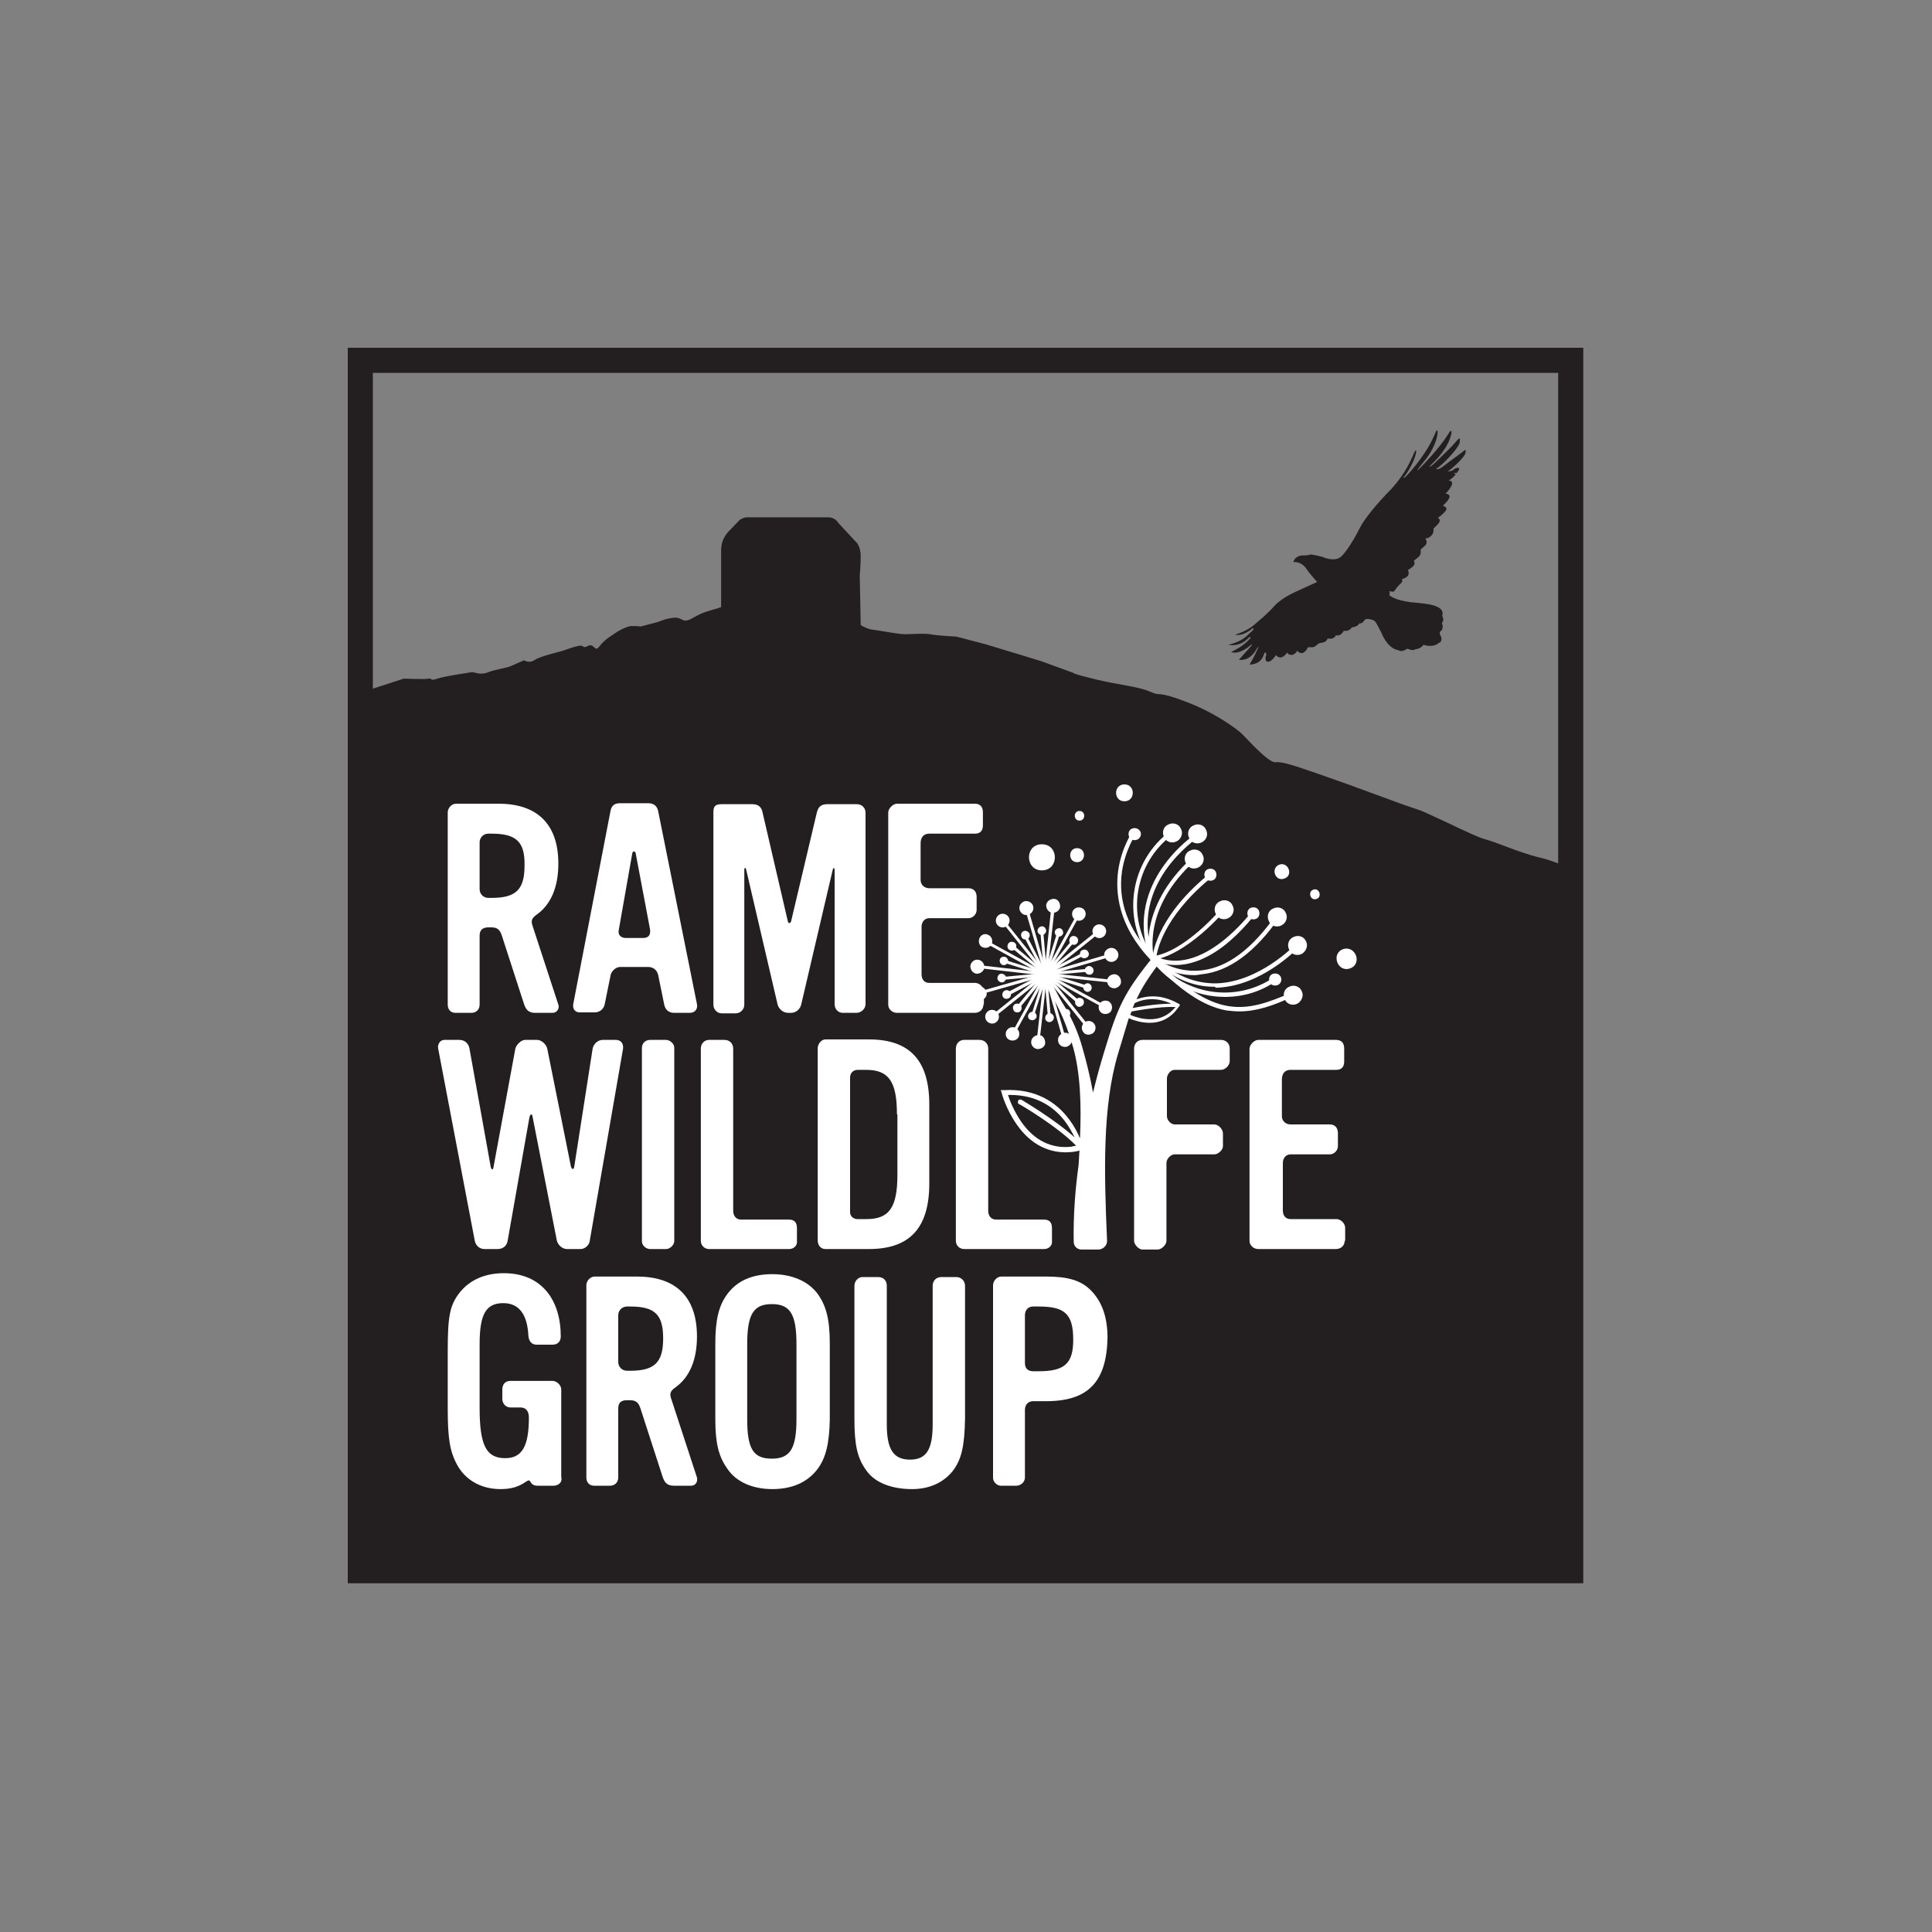 <?xml version="1.0" encoding="UTF-8"?>
<!-- Generator: Adobe Illustrator 24.1.2, SVG Export Plug-In . SVG Version: 6.00 Build 0)  -->
<svg xmlns="http://www.w3.org/2000/svg" xmlns:xlink="http://www.w3.org/1999/xlink" version="1.1" id="Layer_1" x="0px" y="0px" viewBox="0 0 400 400" style="enable-background:new 0 0 400 400;" xml:space="preserve">
<rect x="0" y="0" width="400" height="400" fill="#808080" stroke="none"/>
<style type="text/css">
	.st0{clip-path:url(#SVGID_2_);fill:#231F20;}
	.st1{clip-path:url(#SVGID_2_);fill:#FFFFFF;}
	.st2{fill:#231F20;}
	.st3{fill:#FFFFFF;}
	.st4{clip-path:url(#SVGID_4_);fill:#FFFFFF;}
	.st5{clip-path:url(#SVGID_6_);fill:#FFFFFF;}
	.st6{clip-path:url(#SVGID_8_);fill:#FFFFFF;}
	.st7{clip-path:url(#SVGID_10_);fill:#FFFFFF;}
	.st8{clip-path:url(#SVGID_12_);fill:#FFFFFF;}
	.st9{clip-path:url(#SVGID_14_);fill:#FFFFFF;}
	.st10{clip-path:url(#SVGID_16_);fill:#FFFFFF;}
	.st11{clip-path:url(#SVGID_18_);fill:#FFFFFF;}
	.st12{clip-path:url(#SVGID_20_);fill:#FFFFFF;}
	.st13{clip-path:url(#SVGID_22_);fill:#FFFFFF;}
	.st14{clip-path:url(#SVGID_24_);fill:#FFFFFF;}
	.st15{clip-path:url(#SVGID_26_);fill:#FFFFFF;}
	.st16{clip-path:url(#SVGID_28_);fill:#FFFFFF;}
	.st17{clip-path:url(#SVGID_30_);fill:#FFFFFF;}
	.st18{clip-path:url(#SVGID_32_);fill:#FFFFFF;}
	.st19{clip-path:url(#SVGID_34_);fill:#FFFFFF;}
	.st20{clip-path:url(#SVGID_36_);fill:#FFFFFF;}
	.st21{clip-path:url(#SVGID_38_);fill:#FFFFFF;}
	.st22{clip-path:url(#SVGID_40_);fill:#FFFFFF;}
	.st23{clip-path:url(#SVGID_42_);fill:#FFFFFF;}
	.st24{clip-path:url(#SVGID_44_);fill:#FFFFFF;}
	.st25{clip-path:url(#SVGID_46_);fill:#FFFFFF;}
	.st26{clip-path:url(#SVGID_48_);fill:#FFFFFF;}
	.st27{clip-path:url(#SVGID_50_);fill:#FFFFFF;}
	.st28{clip-path:url(#SVGID_52_);fill:#FFFFFF;}
	.st29{clip-path:url(#SVGID_54_);fill:#FFFFFF;}
	.st30{clip-path:url(#SVGID_56_);fill:#FFFFFF;}
	.st31{clip-path:url(#SVGID_58_);fill:#FFFFFF;}
	.st32{clip-path:url(#SVGID_60_);fill:#FFFFFF;}
	.st33{clip-path:url(#SVGID_62_);fill:#FFFFFF;}
	.st34{clip-path:url(#SVGID_64_);fill:#FFFFFF;}
	.st35{clip-path:url(#SVGID_66_);fill:#FFFFFF;}
	.st36{clip-path:url(#SVGID_66_);fill:#231F20;}
</style>
<g>
	<defs>
		<rect id="SVGID_1_" x="72" y="72" width="255.8" height="255.8"></rect>
	</defs>
	<clipPath id="SVGID_2_">
		<use xlink:href="#SVGID_1_" style="overflow:visible;"></use>
	</clipPath>
	<path class="st0" d="M319.4,177.7c-1.4-0.3-3.4-0.9-5.9-1.8c-2.5-0.9-4.1-1.6-5.9-2.1c-1.8-0.5-4.3-1.8-5.7-2.4   c-1.4-0.7-6.4-3-7.3-3.4c-0.9-0.4-2.3-0.7-8.4-3c-6.2-2.3-8.7-3.2-13.9-5c-5.2-1.8-6.9-2.3-8.3-2.2c-1.4,0.1-5.7-4.7-6.8-5.8   c-1.1-1.1-5.9-4.6-11.9-6.8c-6-2.3-4.8-0.9-7.2-2c-2.5-1.1-6.6-1.4-11.5-2.6c-4.9-1.2-4.4-1.3-4.4-1.3l-6.9-2.5l-11.2-3.4   c0,0-6.1-1.6-6.1-1.6c0,0-4.1-0.2-5.5-0.5c-1.3-0.2-3.5,0-5.1,0c-1.6,0-4.8-0.7-6.5-0.9c-1.1-0.1-2.1-0.6-2.7-1l-0.2-10.2   c0,0,0.2-2.4,0.2-4.1c0-0.9-0.2-1.8-0.7-2.6l-3.9-4.2c-0.4-0.7-1.2-1.2-2.1-1.2h-1.2h-1H168h-3h-1.6h-3.5h-3.1h-2   c-0.7,0-1.5,0.3-2,0.9l-2.1,2.2c-0.9,1-1.4,2.3-1.4,3.7v11.8c-0.4,0.1-0.8,0.3-1.3,0.4c-1.5,0.5-2.2,0.5-4.5,1.8   c-2.3,1.4-2.1-0.2-4,0c-1.9,0.2-2.7,0.7-3.4,0.9c-0.7,0.2-3.4,0.9-3.4,0.9s-1.9-0.2-2.5,0c-0.7,0.2-1.4,0.5-2.4,1.1   c-1,0.7-2.4,1.4-3.6,2.9c-1.1,1.6-1.1-0.6-2.4,0c-1.3,0.7-0.8-0.2-1.9,0c-1.1,0.2-3,0.9-3.6,1.1c-0.7,0.2-4.6,1.1-5.7,1.9   c-1.1,0.7-2.1,0-2.1,0s-1.6,0.7-2.5,1.1c-0.9,0.5-3.2,0.7-5,1.4c-1.8,0.7-2.7-0.2-3.6,0c-0.9,0.2-5,0.7-6.8,1.3   c-1.8,0.6-1.1-0.2-1.8,0c-0.7,0.2-5.2,0-5.2,0l-8,2.6l-1,182.1h250.6V179.7C325.2,179.7,320.7,178,319.4,177.7"></path>
	<path class="st1" d="M101.8,172.6h-0.7c-1,0-1.8,0.8-1.8,1.8v9.7c0,1,0.8,1.8,1.8,1.8h0.7c5.1,0,6.8-1.8,6.8-6.7   C108.7,174.3,106.9,172.6,101.8,172.6 M114.4,209.7h-3.6c-1.3,0-1.9-0.6-2.3-1.8l-4.6-14.2c-0.4-1.2-0.9-1.7-2.2-1.7h-0.6   c-1.1,0-1.8,0.5-1.8,1.7V208c0,1-0.7,1.7-1.7,1.7h-3.3c-1,0-1.6-0.7-1.6-1.7v-39.8c0-0.9,0.8-1.8,1.7-1.8h8.8   c8.1,0,12.4,4.3,12.4,12.4c0,4.8-1.5,8.4-4.4,10.5c-1,0.7-1.3,1.2-1,2.2l5.4,16.5C115.9,208.8,115.3,209.7,114.4,209.7"></path>
	<path class="st1" d="M131.6,176.6c-0.1-0.4-0.6-0.5-0.7,0.1l-2.8,15.9c-0.2,1,0.5,1.6,1.5,1.6h3.5c1.1,0,1.6-0.5,1.5-1.7   L131.6,176.6z M142.8,209.7h-3.2c-1.2,0-1.9-0.7-2.1-1.8l-1.2-5.9c-0.2-1.1-1-1.8-2.1-1.8h-5.8c-1,0-1.9,1-2,1.8l-1.2,5.9   c-0.2,1-1,1.7-2.1,1.7H120c-1,0-1.5-0.8-1.3-1.8l7.7-39.9c0.2-1.1,0.8-1.6,2-1.6h5.8c1.2,0,1.9,0.6,2.1,1.8l8,39.8   C144.5,209,143.8,209.7,142.8,209.7"></path>
	<path class="st1" d="M177.3,209.7h-2.8c-1,0-1.7-0.8-1.7-1.8v-27.8c0-0.5-0.3-0.5-0.4,0l-6.5,27.8c-0.2,1-1.1,1.8-2.1,1.8h-0.6   c-1,0-1.9-0.7-2.2-1.7l-6.5-27.9c-0.1-0.5-0.4-0.6-0.4,0v27.9c0,1-0.8,1.8-1.8,1.8h-2.9c-0.9,0-1.7-0.8-1.7-1.8v-39.8   c0-1.3,0.4-1.7,1.7-1.7h6.4c1.2,0,1.9,0.6,2.1,1.8l5.2,22.4c0.1,0.6,0.6,0.5,0.7,0l5.3-22.4c0.3-1.2,0.8-1.8,2.2-1.8h6.1   c1,0,1.8,0.7,1.8,1.8V208C179.1,209,178.2,209.7,177.3,209.7"></path>
	<path class="st1" d="M203.6,208c0,1-0.8,1.7-1.8,1.7h-16.1c-0.9,0-1.8-0.7-1.8-1.7v-39.8c0-0.8,1-1.8,1.8-1.8h16.1   c1.1,0,1.7,0.6,1.7,1.8v2.7c0,1-0.5,1.7-1.6,1.7h-9.5c-1.2,0-1.8,0.8-1.8,2v7.6c0,1,0.8,1.7,1.8,1.7h8.1c1.1,0,1.7,0.7,1.7,1.8v2.7   c0,0.9-0.8,1.7-1.7,1.7h-8.1c-1,0-1.6,0.8-1.6,1.8v9.8c0,1,0.5,1.8,1.6,1.8h9.5c0.9,0,1.8,0.9,1.8,1.8V208z"></path>
	<path class="st1" d="M122.1,256.9c-0.1,0.9-1,1.7-1.9,1.7h-2.8c-0.9,0-1.8-0.7-2.1-1.7l-5-25.5c-0.1-0.9-0.5-0.9-0.7,0l-4.5,25.5   c-0.2,1.1-1,1.7-2.1,1.7h-2.7c-1,0-1.8-0.7-2-1.7L90.7,217c-0.1-0.8,0.4-1.7,1.3-1.7h3.1c1.1,0,1.9,0.7,2.1,1.8l4.4,24.5   c0.2,0.7,0.5,0.7,0.6-0.1l4.5-24.4c0.2-0.8,1.2-1.8,2-1.8h2.5c0.9,0,1.9,0.9,2.1,1.8l4.9,24.4c0.2,0.7,0.6,0.7,0.7,0l3.8-24.4   c0.2-1,1.1-1.8,2.1-1.8h2.7c1.1,0,1.6,0.8,1.5,1.8L122.1,256.9z"></path>
	<path class="st1" d="M137.9,258.6h-3.3c-0.8,0-1.7-0.7-1.7-1.6V217c0-1,0.7-1.7,1.7-1.7h3.3c0.8,0,1.7,0.8,1.7,1.6v40   C139.6,257.8,138.7,258.6,137.9,258.6"></path>
	<path class="st1" d="M163.4,258.6h-16.6c-0.9,0-1.7-0.7-1.7-1.7v-39.8c0-1,0.7-1.8,1.7-1.8h3.2c1,0,1.8,0.7,1.8,1.8v33.6   c0,1,0.6,1.8,1.6,1.8h9.9c1.2,0,1.7,0.6,1.7,1.8v2.7C165.1,257.9,164.3,258.6,163.4,258.6"></path>
	<path class="st1" d="M185.7,230.7c0-6.8-1.7-9.2-6.4-9.2h-1.7c-1,0-1.6,0.7-1.6,1.6V251c0,0.8,0.7,1.4,1.5,1.4h1.9   c4.7,0,6.4-2.4,6.4-9.2V230.7z M179.9,258.6h-9c-1,0-1.6-0.8-1.6-1.8v-39.8c0-0.8,0.7-1.8,1.6-1.8h9c8.5,0,12.5,4.4,12.5,13.5V245   C192.4,254.3,188.3,258.6,179.9,258.6"></path>
	<path class="st1" d="M216.2,258.6h-16.6c-0.9,0-1.7-0.7-1.7-1.7v-39.8c0-1,0.7-1.8,1.7-1.8h3.2c1,0,1.8,0.7,1.8,1.8v33.6   c0,1,0.6,1.8,1.6,1.8h9.9c1.2,0,1.7,0.6,1.7,1.8v2.7C217.9,257.9,217.1,258.6,216.2,258.6"></path>
	<path class="st1" d="M252.8,221.5h-9.6c-0.9,0-1.6,1-1.6,1.8v7.8c0,0.8,0.8,1.7,1.6,1.7h8.2c0.9,0,1.8,1,1.8,1.9v2.6   c0,0.8-1,1.7-1.8,1.7h-8.2c-0.8,0-1.7,0.9-1.7,1.8v16.1c0,0.8-1,1.8-1.8,1.8h-3.2c-0.7,0-1.7-1-1.7-1.8v-39.8c0-1,0.7-1.8,1.7-1.8   h16.3c1,0,1.8,0.7,1.8,1.8v2.7C254.5,220.7,253.6,221.5,252.8,221.5"></path>
	<path class="st1" d="M278.4,256.9c0,1-0.8,1.7-1.8,1.7h-16.1c-0.9,0-1.8-0.7-1.8-1.7v-39.8c0-0.8,1-1.8,1.8-1.8h16.1   c1.1,0,1.7,0.6,1.7,1.8v2.7c0,1-0.5,1.7-1.6,1.7h-9.5c-1.2,0-1.8,0.8-1.8,2v7.6c0,1,0.8,1.7,1.8,1.7h8.1c1.1,0,1.7,0.7,1.7,1.8v2.7   c0,0.9-0.8,1.7-1.7,1.7h-8.1c-1,0-1.6,0.8-1.6,1.8v9.8c0,1,0.5,1.8,1.6,1.8h9.5c0.9,0,1.8,0.9,1.8,1.8V256.9z"></path>
	<path class="st1" d="M114.6,307.6h-3.3c-1.5,0-1.4-1.1-1.8-1.1c-0.2,0-0.5,0.2-0.8,0.4c-1.5,1-3,1.4-5.1,1.4c-4,0-7.3-1.9-9-5.1   c-1.5-2.8-1.9-5.5-1.9-11.6v-11.9c0-7.1,0.4-9.4,2.4-12c2.1-2.7,5.3-4.1,9.2-4.1c7.9,0,11.8,5.6,11.8,13.1c0,1.1-0.7,1.7-1.7,1.7   h-3.3c-1.1,0-1.6-0.8-1.7-1.8c-0.2-4.4-1.9-6.8-5.2-6.8c-3.6,0-4.9,2.3-4.9,8.5v13.2c0,7.8,1.4,10.4,5.3,10.4   c3.5,0,4.9-2.5,4.9-8.4c0-1.1-0.4-2.1-1.8-2.1h-2c-1,0-1.7-0.8-1.7-1.8v-1.9c0-1.1,0.6-1.8,1.7-1.8h8.7c0.8,0,1.8,0.8,1.8,1.8v18.1   C116.5,307,115.5,307.6,114.6,307.6"></path>
	<path class="st1" d="M130.5,270.5h-0.7c-1,0-1.8,0.8-1.8,1.8v9.7c0,1,0.8,1.8,1.8,1.8h0.7c5.1,0,6.8-1.8,6.8-6.7   C137.3,272.2,135.6,270.5,130.5,270.5 M143.1,307.6h-3.6c-1.3,0-1.9-0.6-2.3-1.8l-4.6-14.2c-0.4-1.2-0.9-1.7-2.2-1.7h-0.6   c-1.2,0-1.8,0.5-1.8,1.7v14.3c0,1-0.7,1.7-1.7,1.7h-3.3c-1,0-1.6-0.7-1.6-1.7v-39.8c0-0.9,0.8-1.8,1.7-1.8h8.8   c8.1,0,12.4,4.3,12.4,12.4c0,4.8-1.5,8.4-4.4,10.5c-1,0.7-1.3,1.2-1,2.2l5.4,16.5C144.5,306.8,144,307.6,143.1,307.6"></path>
	<path class="st1" d="M164.9,278.3c0-6.2-1.3-8.3-5.1-8.3c-3.8,0-5.1,2.1-5.1,8.3v15.5c0,6.1,1.2,8.2,5.1,8.2c3.8,0,5.1-2.1,5.1-8.2   V278.3z M169.3,304.1c-2.1,2.8-5.3,4.2-9.4,4.2c-4.1,0-7.5-1.5-9.3-4.2c-1.8-2.5-2.5-5.3-2.5-10.2v-15.7c0-4.9,0.7-7.9,2.5-10.3   c2-2.7,5.1-4.1,9.3-4.1c4.1,0,7.5,1.5,9.4,4.1c1.8,2.5,2.5,5.4,2.5,10.3v15.7C171.7,298.8,171,301.8,169.3,304.1"></path>
	<path class="st1" d="M197.3,304.5c-2,2.5-5,3.9-8.9,3.8c-3.9-0.1-7.2-1.3-9-3.8c-1.9-2.6-2.5-5.3-2.5-10.7v-27.6   c0-0.9,0.7-1.8,1.7-1.8h3.2c1.1,0,1.8,0.7,1.8,1.8v28.7c0,5.2,1.4,7.3,4.8,7.3c3.4,0,4.7-2.1,4.7-7.3v-28.7c0-1,0.7-1.8,1.8-1.8   h3.1c1,0,1.8,0.8,1.8,1.8v27.5C199.7,299.3,199.1,302.1,197.3,304.5"></path>
	<path class="st1" d="M215.1,270.5h-1.2c-1,0-1.7,0.7-1.7,1.8v9.9c0,1.1,0.6,1.7,1.7,1.7h1.2c5.3,0,7.1-1.6,7.1-6.5   C222.2,272.1,220.5,270.5,215.1,270.5 M216.6,290.1h-2.7c-1,0-1.7,0.7-1.7,1.8v14c0,1-0.9,1.7-1.8,1.7h-3.2c-0.8,0-1.6-0.8-1.6-1.6   v-39.9c0-0.9,0.8-1.8,1.7-1.8h9.4c4.4,0,7.1,0.8,9.1,2.8c2.3,2.3,3.5,5.5,3.5,9.9C229.1,286.1,225.3,290.1,216.6,290.1"></path>
	<path class="st1" d="M243.1,208.8c-1.8,2-4.1,2.6-7,2c-0.8-0.2-1.5-0.4-2.1-0.7c0.1-0.2,0.2-0.5,0.3-0.7c0,0,0.1,0,0.1,0   c0.1,0,5.5-1.1,9-0.9C243.3,208.6,243.2,208.7,243.1,208.8z M240,207c1,0.2,1.9,0.5,2.5,0.8c-3.1,0-7,0.7-8,0.9   c0.1-0.3,0.3-0.6,0.4-1C236.5,206.9,238.2,206.7,240,207 M221.9,237.4L221.9,237.4c-4.2,0.5-7.8-1.3-10.5-5.2   c-1.5-2.2-2.4-4.5-2.7-5.5c4.8-0.1,8.7,1.6,11.6,5.2c1,1.3,1.7,2.6,2.2,3.6c-4.2-3.8-10.7-7.6-11-7.8c-0.3-0.1-0.6-0.1-0.7,0.2   c-0.1,0.3-0.1,0.6,0.2,0.7c0.1,0,7.8,4.5,11.8,8.6C222.4,237.3,222.1,237.3,221.9,237.4 M244.2,207.9c-0.1,0-1.7-1.1-4-1.5   c-1.3-0.2-3-0.2-4.9,0.5c1.1-2.4,2.5-4.6,4.8-7.6l-1.6-0.9c-5.8,7.2-7.1,10.1-9.9,19.4c-0.8,2.6-1.6,5.5-2.3,8.4   c-0.6-3.3-1.4-6.5-2.2-9.3c-1.7-6.1-4.6-10.3-8.3-15.1L215,202c3.3,4.4,5.5,8.9,7.2,14.9c1.5,5.4,1.7,12,1.4,18.8   c-0.5-1.2-1.3-2.8-2.6-4.4c-2.2-2.8-6.3-6-13.2-5.6l-0.6,0l0.2,0.6c0,0.1,0.9,3.4,3.1,6.5c2.9,4.2,6.9,6.2,11.5,5.7   c0.5-0.1,1-0.1,1.5-0.3c-0.1,1-0.1,2.1-0.2,3.1c-0.7,5.1-1.1,10.4-1,15.8c0,0.9,0.7,1.6,1.6,1.6h3.5c1,0,1.9-0.9,1.8-1.9   c-0.6-13.9-1-27.7,2.3-38.7c0.9-3,1.6-5.3,2.2-7.3c0.6,0.3,1.3,0.5,2.1,0.7c3.1,0.7,5.7,0,7.6-2.2c0.2-0.3,0.5-0.6,0.7-0.9l0.2-0.3   L244.2,207.9z"></path>
	<path class="st1" d="M232.8,162.4c-2.3,0-2.3,3.5,0,3.5C235.1,165.9,235.1,162.4,232.8,162.4"></path>
	<path class="st1" d="M215.7,174.8c-3.6,0-3.5,5.4,0,5.4C219.3,180.2,219.3,174.8,215.7,174.8"></path>
	<path class="st1" d="M223.5,167.9c-1.3,0-1.3,2,0,2C224.8,169.9,224.8,167.9,223.5,167.9"></path>
	<path class="st1" d="M223,175.6c-1.9,0-1.9,2.9,0,2.9C224.9,178.5,224.9,175.6,223,175.6"></path>
	<path class="st1" d="M278.1,196.5c-2.6,0.9-1.2,4.9,1.4,4C282.1,199.6,280.7,195.7,278.1,196.5"></path>
	<path class="st1" d="M264.9,179c-1.9,0.7-0.9,3.6,1,2.9C267.8,181.3,266.8,178.4,264.9,179"></path>
	<path class="st1" d="M271.9,184.2c-1.2,0.4-0.6,2.4,0.7,1.9C273.8,185.7,273.1,183.7,271.9,184.2"></path>
</g>
<path class="st2" d="M77.2,77.2h245.4v245.4H77.2V77.2z M72,327.8h255.8V72H72V327.8z"></path>
<polygon class="st3" points="216.2,201.6 216.8,201.7 218.4,187.6 217.7,187.5 "></polygon>
<g>
	<defs>
		<rect id="SVGID_3_" x="72" y="72" width="255.8" height="255.8"></rect>
	</defs>
	<clipPath id="SVGID_4_">
		<use xlink:href="#SVGID_3_" style="overflow:visible;"></use>
	</clipPath>
	<path class="st4" d="M219.5,187.7c-0.1,0.8-0.8,1.3-1.6,1.3c-0.8-0.1-1.3-0.8-1.3-1.6c0.1-0.8,0.8-1.3,1.6-1.3   S219.5,186.9,219.5,187.7"></path>
</g>
<polygon class="st3" points="216.2,201.7 212.2,188.1 212.8,187.9 216.8,201.6 "></polygon>
<g>
	<defs>
		<rect id="SVGID_5_" x="72" y="72" width="255.8" height="255.8"></rect>
	</defs>
	<clipPath id="SVGID_6_">
		<use xlink:href="#SVGID_5_" style="overflow:visible;"></use>
	</clipPath>
	<path class="st5" d="M213.9,187.6c0.2,0.8-0.2,1.5-1,1.8c-0.8,0.2-1.5-0.2-1.8-1c-0.2-0.8,0.2-1.5,1-1.8   C212.9,186.4,213.7,186.9,213.9,187.6"></path>
</g>
<polygon class="st3" points="216.2,201.9 207.4,190.8 207.8,190.4 216.7,201.5 "></polygon>
<g>
	<defs>
		<rect id="SVGID_7_" x="72" y="72" width="255.8" height="255.8"></rect>
	</defs>
	<clipPath id="SVGID_8_">
		<use xlink:href="#SVGID_7_" style="overflow:visible;"></use>
	</clipPath>
	<path class="st6" d="M208.7,189.7c0.5,0.6,0.4,1.5-0.2,2c-0.6,0.5-1.5,0.4-2-0.2c-0.5-0.6-0.4-1.5,0.2-2   C207.3,189,208.2,189.1,208.7,189.7"></path>
</g>
<rect x="209.9" y="191.1" transform="matrix(0.482 -0.876 0.876 0.482 -64.784 286.883)" class="st3" width="0.6" height="14.2"></rect>
<g>
	<defs>
		<rect id="SVGID_9_" x="72" y="72" width="255.8" height="255.8"></rect>
	</defs>
	<clipPath id="SVGID_10_">
		<use xlink:href="#SVGID_9_" style="overflow:visible;"></use>
	</clipPath>
	<path class="st7" d="M204.7,193.6c0.7,0.4,0.9,1.2,0.6,1.9c-0.4,0.7-1.2,0.9-1.9,0.6s-0.9-1.2-0.6-1.9   C203.2,193.4,204,193.2,204.7,193.6"></path>
</g>
<polygon class="st3" points="202.3,200.4 216.4,202 216.5,201.4 202.4,199.8 "></polygon>
<g>
	<defs>
		<rect id="SVGID_11_" x="72" y="72" width="255.8" height="255.8"></rect>
	</defs>
	<clipPath id="SVGID_12_">
		<use xlink:href="#SVGID_11_" style="overflow:visible;"></use>
	</clipPath>
	<path class="st8" d="M202.5,198.7c0.8,0.1,1.3,0.8,1.3,1.6c-0.1,0.8-0.8,1.3-1.6,1.3c-0.8-0.1-1.3-0.8-1.3-1.6   C201,199.2,201.7,198.6,202.5,198.7"></path>
</g>
<polygon class="st3" points="202.9,205.9 202.7,205.3 216.4,201.4 216.6,202 "></polygon>
<g>
	<defs>
		<rect id="SVGID_13_" x="72" y="72" width="255.8" height="255.8"></rect>
	</defs>
	<clipPath id="SVGID_14_">
		<use xlink:href="#SVGID_13_" style="overflow:visible;"></use>
	</clipPath>
	<path class="st9" d="M202.4,204.3c0.8-0.2,1.5,0.2,1.8,1s-0.2,1.5-1,1.8c-0.8,0.2-1.5-0.2-1.8-1   C201.2,205.3,201.7,204.5,202.4,204.3"></path>
</g>
<polygon class="st3" points="205.6,210.8 205.2,210.3 216.3,201.4 216.7,201.9 "></polygon>
<g>
	<defs>
		<rect id="SVGID_15_" x="72" y="72" width="255.8" height="255.8"></rect>
	</defs>
	<clipPath id="SVGID_16_">
		<use xlink:href="#SVGID_15_" style="overflow:visible;"></use>
	</clipPath>
	<path class="st10" d="M204.5,209.4c0.6-0.5,1.5-0.4,2,0.2c0.5,0.6,0.4,1.5-0.2,2c-0.6,0.5-1.5,0.4-2-0.2   C203.8,210.8,203.9,209.9,204.5,209.4"></path>
</g>
<rect x="205.9" y="207.6" transform="matrix(0.482 -0.876 0.876 0.482 -71.758 294.451)" class="st3" width="14.2" height="0.6"></rect>
<g>
	<defs>
		<rect id="SVGID_17_" x="72" y="72" width="255.8" height="255.8"></rect>
	</defs>
	<clipPath id="SVGID_18_">
		<use xlink:href="#SVGID_17_" style="overflow:visible;"></use>
	</clipPath>
	<path class="st11" d="M208.4,213.4c0.4-0.7,1.2-0.9,1.9-0.6c0.7,0.4,0.9,1.2,0.6,1.9c-0.4,0.7-1.2,0.9-1.9,0.6   C208.3,215,208,214.1,208.4,213.4"></path>
</g>
<polygon class="st3" points="214.6,215.8 215.2,215.8 216.8,201.7 216.2,201.6 "></polygon>
<g>
	<defs>
		<rect id="SVGID_19_" x="72" y="72" width="255.8" height="255.8"></rect>
	</defs>
	<clipPath id="SVGID_20_">
		<use xlink:href="#SVGID_19_" style="overflow:visible;"></use>
	</clipPath>
	<path class="st12" d="M213.5,215.6c0.1-0.8,0.8-1.3,1.6-1.3s1.3,0.8,1.3,1.6s-0.8,1.3-1.6,1.3C214,217.1,213.4,216.4,213.5,215.6"></path>
</g>
<polygon class="st3" points="220.1,215.4 216.2,201.7 216.8,201.6 220.7,215.2 "></polygon>
<g>
	<defs>
		<rect id="SVGID_21_" x="72" y="72" width="255.8" height="255.8"></rect>
	</defs>
	<clipPath id="SVGID_22_">
		<use xlink:href="#SVGID_21_" style="overflow:visible;"></use>
	</clipPath>
	<path class="st13" d="M219.1,215.7c-0.2-0.8,0.2-1.5,1-1.8s1.5,0.2,1.8,1c0.2,0.8-0.2,1.5-1,1.8   C220.1,216.9,219.3,216.5,219.1,215.7"></path>
</g>
<polygon class="st3" points="225.1,213 216.2,201.9 216.7,201.5 225.6,212.6 "></polygon>
<g>
	<defs>
		<rect id="SVGID_23_" x="72" y="72" width="255.8" height="255.8"></rect>
	</defs>
	<clipPath id="SVGID_24_">
		<use xlink:href="#SVGID_23_" style="overflow:visible;"></use>
	</clipPath>
	<path class="st14" d="M224.3,213.7c-0.5-0.6-0.4-1.5,0.2-2c0.6-0.5,1.5-0.4,2,0.2c0.5,0.6,0.4,1.5-0.2,2   C225.6,214.4,224.7,214.3,224.3,213.7"></path>
</g>
<rect x="222.4" y="198" transform="matrix(0.482 -0.876 0.876 0.482 -64.337 301.347)" class="st3" width="0.6" height="14.2"></rect>
<g>
	<defs>
		<rect id="SVGID_25_" x="72" y="72" width="255.8" height="255.8"></rect>
	</defs>
	<clipPath id="SVGID_26_">
		<use xlink:href="#SVGID_25_" style="overflow:visible;"></use>
	</clipPath>
	<path class="st15" d="M228.2,209.8c-0.7-0.4-0.9-1.2-0.6-1.9c0.4-0.7,1.2-0.9,1.9-0.6c0.7,0.4,0.9,1.2,0.6,1.9   C229.8,209.9,228.9,210.1,228.2,209.8"></path>
</g>
<polygon class="st3" points="216.4,202 230.6,203.5 230.6,202.9 216.5,201.4 "></polygon>
<g>
	<defs>
		<rect id="SVGID_27_" x="72" y="72" width="255.8" height="255.8"></rect>
	</defs>
	<clipPath id="SVGID_28_">
		<use xlink:href="#SVGID_27_" style="overflow:visible;"></use>
	</clipPath>
	<path class="st16" d="M230.5,204.6c-0.8-0.1-1.3-0.8-1.3-1.6c0.1-0.8,0.8-1.3,1.6-1.3c0.8,0.1,1.3,0.8,1.3,1.6   S231.2,204.7,230.5,204.6"></path>
</g>
<polygon class="st3" points="216.6,202 216.4,201.4 230,197.4 230.2,198 "></polygon>
<g>
	<defs>
		<rect id="SVGID_29_" x="72" y="72" width="255.8" height="255.8"></rect>
	</defs>
	<clipPath id="SVGID_30_">
		<use xlink:href="#SVGID_29_" style="overflow:visible;"></use>
	</clipPath>
	<path class="st17" d="M230.5,199.1c-0.8,0.2-1.5-0.2-1.8-1s0.2-1.5,1-1.8c0.8-0.2,1.5,0.2,1.8,1   C231.7,198.1,231.3,198.8,230.5,199.1"></path>
</g>
<polygon class="st3" points="216.7,201.9 216.3,201.4 227.4,192.5 227.8,193 "></polygon>
<g>
	<defs>
		<rect id="SVGID_31_" x="72" y="72" width="255.8" height="255.8"></rect>
	</defs>
	<clipPath id="SVGID_32_">
		<use xlink:href="#SVGID_31_" style="overflow:visible;"></use>
	</clipPath>
	<path class="st18" d="M228.5,193.9c-0.6,0.5-1.5,0.4-2-0.2c-0.5-0.6-0.4-1.5,0.2-2c0.6-0.5,1.5-0.4,2,0.2   C229.2,192.5,229.1,193.4,228.5,193.9"></path>
</g>
<rect x="212.8" y="195.1" transform="matrix(0.482 -0.876 0.876 0.482 -57.29 294.001)" class="st3" width="14.2" height="0.6"></rect>
<g>
	<defs>
		<rect id="SVGID_33_" x="72" y="72" width="255.8" height="255.8"></rect>
	</defs>
	<clipPath id="SVGID_34_">
		<use xlink:href="#SVGID_33_" style="overflow:visible;"></use>
	</clipPath>
	<path class="st19" d="M224.6,189.9c-0.4,0.7-1.2,0.9-1.9,0.6c-0.7-0.4-0.9-1.2-0.6-1.9c0.4-0.7,1.2-0.9,1.9-0.6   C224.7,188.3,225,189.2,224.6,189.9"></path>
</g>
<polygon class="st3" points="216.8,201.8 216.2,201.6 218.9,193 219.5,193.1 "></polygon>
<g>
	<defs>
		<rect id="SVGID_35_" x="72" y="72" width="255.8" height="255.8"></rect>
	</defs>
	<clipPath id="SVGID_36_">
		<use xlink:href="#SVGID_35_" style="overflow:visible;"></use>
	</clipPath>
	<path class="st20" d="M220.1,193.3c-0.2,0.5-0.7,0.7-1.1,0.6c-0.5-0.2-0.7-0.7-0.6-1.1c0.2-0.5,0.7-0.7,1.1-0.6   C219.9,192.3,220.2,192.8,220.1,193.3"></path>
</g>
<rect x="215.8" y="192.6" transform="matrix(0.996 -8.761939e-02 8.761939e-02 0.996 -16.446 19.691)" class="st3" width="0.6" height="9.1"></rect>
<g>
	<defs>
		<rect id="SVGID_37_" x="72" y="72" width="255.8" height="255.8"></rect>
	</defs>
	<clipPath id="SVGID_38_">
		<use xlink:href="#SVGID_37_" style="overflow:visible;"></use>
	</clipPath>
	<path class="st21" d="M216.6,192.6c0,0.5-0.3,0.9-0.8,1c-0.5,0-0.9-0.3-1-0.8c0-0.5,0.3-0.9,0.8-1   C216.1,191.7,216.5,192.1,216.6,192.6"></path>
</g>
<rect x="214.1" y="193.1" transform="matrix(0.887 -0.462 0.462 0.887 -67.118 121.544)" class="st3" width="0.6" height="9.1"></rect>
<g>
	<defs>
		<rect id="SVGID_39_" x="72" y="72" width="255.8" height="255.8"></rect>
	</defs>
	<clipPath id="SVGID_40_">
		<use xlink:href="#SVGID_39_" style="overflow:visible;"></use>
	</clipPath>
	<path class="st22" d="M213.1,193.2c0.2,0.4,0.1,1-0.4,1.2s-1,0.1-1.2-0.4c-0.2-0.4-0.1-1,0.4-1.2   C212.3,192.6,212.8,192.8,213.1,193.2"></path>
</g>
<polygon class="st3" points="216.3,201.9 209.3,196.1 209.7,195.6 216.7,201.5 "></polygon>
<g>
	<defs>
		<rect id="SVGID_41_" x="72" y="72" width="255.8" height="255.8"></rect>
	</defs>
	<clipPath id="SVGID_42_">
		<use xlink:href="#SVGID_41_" style="overflow:visible;"></use>
	</clipPath>
	<path class="st23" d="M210.1,195.2c0.4,0.3,0.4,0.9,0.1,1.3c-0.3,0.4-0.9,0.4-1.3,0.1c-0.4-0.3-0.4-0.9-0.1-1.3   C209.1,194.9,209.7,194.9,210.1,195.2"></path>
</g>
<rect x="211.8" y="195.8" transform="matrix(0.3 -0.954 0.954 0.3 -42.635 342.581)" class="st3" width="0.6" height="9.1"></rect>
<g>
	<defs>
		<rect id="SVGID_43_" x="72" y="72" width="255.8" height="255.8"></rect>
	</defs>
	<clipPath id="SVGID_44_">
		<use xlink:href="#SVGID_43_" style="overflow:visible;"></use>
	</clipPath>
	<path class="st24" d="M208.1,198.1c0.5,0.2,0.7,0.7,0.6,1.1c-0.2,0.5-0.7,0.7-1.1,0.6c-0.5-0.2-0.7-0.7-0.6-1.1   C207.1,198.2,207.6,198,208.1,198.1"></path>
</g>
<rect x="207.4" y="201.8" transform="matrix(0.996 -9.237508e-02 9.237508e-02 0.996 -17.763 20.443)" class="st3" width="9.1" height="0.6"></rect>
<g>
	<defs>
		<rect id="SVGID_45_" x="72" y="72" width="255.8" height="255.8"></rect>
	</defs>
	<clipPath id="SVGID_46_">
		<use xlink:href="#SVGID_45_" style="overflow:visible;"></use>
	</clipPath>
	<path class="st25" d="M207.3,201.6c0.5,0,0.9,0.3,1,0.8c0,0.5-0.3,0.9-0.8,1c-0.5,0-0.9-0.3-1-0.8   C206.5,202.1,206.8,201.6,207.3,201.6"></path>
</g>
<polygon class="st3" points="208.6,206.2 208.3,205.6 216.3,201.4 216.6,202 "></polygon>
<g>
	<defs>
		<rect id="SVGID_47_" x="72" y="72" width="255.8" height="255.8"></rect>
	</defs>
	<clipPath id="SVGID_48_">
		<use xlink:href="#SVGID_47_" style="overflow:visible;"></use>
	</clipPath>
	<path class="st26" d="M208,205.1c0.4-0.2,1-0.1,1.2,0.4c0.2,0.4,0.1,1-0.4,1.2c-0.4,0.2-1,0.1-1.2-0.4   C207.4,205.9,207.6,205.3,208,205.1"></path>
</g>
<polygon class="st3" points="210.9,208.9 210.4,208.5 216.2,201.5 216.7,201.9 "></polygon>
<g>
	<defs>
		<rect id="SVGID_49_" x="72" y="72" width="255.8" height="255.8"></rect>
	</defs>
	<clipPath id="SVGID_50_">
		<use xlink:href="#SVGID_49_" style="overflow:visible;"></use>
	</clipPath>
	<path class="st27" d="M209.9,208.1c0.3-0.4,0.9-0.4,1.3-0.1c0.4,0.3,0.4,0.9,0.1,1.3c-0.3,0.4-0.9,0.4-1.3,0.1   C209.7,209,209.6,208.5,209.9,208.1"></path>
</g>
<polygon class="st3" points="214,210.5 213.5,210.3 216.2,201.6 216.8,201.8 "></polygon>
<g>
	<defs>
		<rect id="SVGID_51_" x="72" y="72" width="255.8" height="255.8"></rect>
	</defs>
	<clipPath id="SVGID_52_">
		<use xlink:href="#SVGID_51_" style="overflow:visible;"></use>
	</clipPath>
	<path class="st28" d="M212.9,210.1c0.2-0.5,0.7-0.7,1.1-0.6c0.5,0.2,0.7,0.7,0.6,1.1c-0.2,0.5-0.7,0.7-1.1,0.6   C213,211.1,212.7,210.6,212.9,210.1"></path>
</g>
<rect x="216.6" y="201.7" transform="matrix(0.996 -8.796422e-02 8.796422e-02 0.996 -17.3 19.876)" class="st3" width="0.6" height="9.1"></rect>
<g>
	<defs>
		<rect id="SVGID_53_" x="72" y="72" width="255.8" height="255.8"></rect>
	</defs>
	<clipPath id="SVGID_54_">
		<use xlink:href="#SVGID_53_" style="overflow:visible;"></use>
	</clipPath>
	<path class="st29" d="M216.4,210.8c0-0.5,0.3-0.9,0.8-1s0.9,0.3,1,0.8c0,0.5-0.3,0.9-0.8,1S216.4,211.3,216.4,210.8"></path>
</g>
<rect x="218.3" y="201.2" transform="matrix(0.887 -0.462 0.462 0.887 -70.341 124.311)" class="st3" width="0.6" height="9.1"></rect>
<g>
	<defs>
		<rect id="SVGID_55_" x="72" y="72" width="255.8" height="255.8"></rect>
	</defs>
	<clipPath id="SVGID_56_">
		<use xlink:href="#SVGID_55_" style="overflow:visible;"></use>
	</clipPath>
	<path class="st30" d="M219.9,210.2c-0.2-0.4-0.1-1,0.4-1.2c0.4-0.2,1-0.1,1.2,0.4c0.2,0.4,0.1,1-0.4,1.2   C220.6,210.8,220.1,210.6,219.9,210.2"></path>
</g>
<polygon class="st3" points="223.2,207.8 216.3,201.9 216.7,201.5 223.6,207.3 "></polygon>
<g>
	<defs>
		<rect id="SVGID_57_" x="72" y="72" width="255.8" height="255.8"></rect>
	</defs>
	<clipPath id="SVGID_58_">
		<use xlink:href="#SVGID_57_" style="overflow:visible;"></use>
	</clipPath>
	<path class="st31" d="M222.9,208.2c-0.4-0.3-0.4-0.9-0.1-1.3c0.3-0.4,0.9-0.4,1.3-0.1c0.4,0.3,0.4,0.9,0.1,1.3   C223.8,208.5,223.2,208.6,222.9,208.2"></path>
</g>
<polygon class="st3" points="225,204.7 216.4,202 216.6,201.4 225.2,204.1 "></polygon>
<g>
	<defs>
		<rect id="SVGID_59_" x="72" y="72" width="255.8" height="255.8"></rect>
	</defs>
	<clipPath id="SVGID_60_">
		<use xlink:href="#SVGID_59_" style="overflow:visible;"></use>
	</clipPath>
	<path class="st32" d="M224.9,205.3c-0.5-0.2-0.7-0.7-0.6-1.1c0.2-0.5,0.7-0.7,1.1-0.6c0.5,0.2,0.7,0.7,0.6,1.1   C225.9,205.2,225.3,205.5,224.9,205.3"></path>
</g>
<rect x="216.5" y="201" transform="matrix(0.996 -8.728553e-02 8.728553e-02 0.996 -16.728 20.058)" class="st3" width="9.1" height="0.6"></rect>
<g>
	<defs>
		<rect id="SVGID_61_" x="72" y="72" width="255.8" height="255.8"></rect>
	</defs>
	<clipPath id="SVGID_62_">
		<use xlink:href="#SVGID_61_" style="overflow:visible;"></use>
	</clipPath>
	<path class="st33" d="M225.6,201.8c-0.5,0-0.9-0.3-1-0.8s0.3-0.9,0.8-1c0.5,0,0.9,0.3,1,0.8C226.5,201.3,226.1,201.8,225.6,201.8"></path>
</g>
<rect x="216" y="199.3" transform="matrix(0.887 -0.462 0.462 0.887 -67.236 124.296)" class="st3" width="9.1" height="0.6"></rect>
<g>
	<defs>
		<rect id="SVGID_63_" x="72" y="72" width="255.8" height="255.8"></rect>
	</defs>
	<clipPath id="SVGID_64_">
		<use xlink:href="#SVGID_63_" style="overflow:visible;"></use>
	</clipPath>
	<path class="st34" d="M224.9,198.3c-0.4,0.2-1,0.1-1.2-0.4s-0.1-1,0.4-1.2c0.4-0.2,1-0.1,1.2,0.4   C225.6,197.5,225.4,198.1,224.9,198.3"></path>
</g>
<polygon class="st3" points="216.7,201.9 216.2,201.5 222.1,194.5 222.5,194.9 "></polygon>
<g>
	<defs>
		<rect id="SVGID_65_" x="72" y="72" width="255.8" height="255.8"></rect>
	</defs>
	<clipPath id="SVGID_66_">
		<use xlink:href="#SVGID_65_" style="overflow:visible;"></use>
	</clipPath>
	<path class="st35" d="M223,195.3c-0.3,0.4-0.9,0.4-1.3,0.1c-0.4-0.3-0.4-0.9-0.1-1.3c0.3-0.4,0.9-0.4,1.3-0.1   C223.3,194.4,223.3,194.9,223,195.3"></path>
	<path class="st35" d="M253.6,206.4c-5.9,0-11.7-2.7-15.4-7.9c-6.1-8.5-4.2-20.4,4.2-26.5l0.5,0.7c-8.1,5.9-9.9,17.2-4.1,25.3   c5.9,8.1,17.2,9.9,25.3,4.1l0.5,0.7C261.3,205.3,257.4,206.4,253.6,206.4"></path>
	<path class="st35" d="M238.5,198.8c-0.2,0-0.3-0.1-0.4-0.3c-3-8.1-0.3-14.7,2.5-18.8c3-4.4,6.7-6.9,6.9-7l0.5,0.7   c0,0-3.7,2.5-6.7,6.8c-3,4.4-4.2,9-3.5,13.8c0.1-0.6,0.1-1.3,0.3-2.1c0.7-3.6,2.8-9,8.8-14.4l0.6,0.6c-11.3,10.1-8.6,20-8.6,20.1   c0.1,0.2-0.1,0.5-0.3,0.5C238.6,198.8,238.5,198.8,238.5,198.8"></path>
	<path class="st35" d="M243.4,199.8c-1.7,0-3.2-0.4-4.8-1.1l0.4-0.8c9.8,4.8,20.1-9.1,20.2-9.2l0.7,0.5c-0.1,0.1-2.7,3.7-6.6,6.7   C249.9,198.5,246.5,199.8,243.4,199.8"></path>
	<path class="st35" d="M247.2,201.9c-5.3,0-8.8-3.1-9-3.2c-0.1-0.1-0.2-0.3-0.1-0.4c0.1-0.2,0.2-0.3,0.4-0.3   c6.8-0.8,14.5-10,14.5-10.1l0.7,0.5c0,0-2,2.4-4.8,4.8c-3.4,2.9-6.5,4.7-9.3,5.4c1.4,1,4.8,2.8,9.2,2.3c5.4-0.6,10.5-4.5,15.4-11.5   l0.7,0.5c-5,7.2-10.4,11.2-16,11.8C248.2,201.8,247.7,201.9,247.2,201.9"></path>
	<path class="st35" d="M251.4,204.3c-4.6,0-8.9-1.9-12.7-5.6c-0.1-0.1-0.1-0.2-0.1-0.3c0-0.3,0.5-8.1,11.3-17.1l0.5,0.7   c-9.6,8-10.9,15-11,16.3c3.7,3.6,7.8,5.3,12.3,5.3c9.1-0.2,16.5-8.1,16.6-8.1l0.6,0.6c-0.3,0.3-7.8,8.2-17.2,8.4   C251.6,204.3,251.5,204.3,251.4,204.3"></path>
	<path class="st35" d="M243.6,174.2c-1,0.5-2.2,0.1-2.6-0.9c-0.5-1-0.1-2.2,0.9-2.6c1-0.5,2.2-0.1,2.6,0.9   C245,172.5,244.6,173.7,243.6,174.2"></path>
	<path class="st35" d="M248.8,174.4c-1,0.5-2.2,0.1-2.6-0.9c-0.5-1-0.1-2.2,0.9-2.6c1-0.5,2.2-0.1,2.6,0.9   C250.2,172.8,249.8,173.9,248.8,174.4"></path>
	<path class="st35" d="M248.1,179.6c-1,0.5-2.2,0.1-2.6-0.9c-0.5-1-0.1-2.2,0.9-2.6c1-0.5,2.2-0.1,2.6,0.9   C249.5,177.9,249.1,179.1,248.1,179.6"></path>
	<path class="st35" d="M254.3,190.1c-1,0.5-2.2,0.1-2.6-0.9c-0.5-1-0.1-2.2,0.9-2.6c1-0.5,2.2-0.1,2.6,0.9   C255.7,188.4,255.3,189.6,254.3,190.1"></path>
	<path class="st35" d="M265.3,191.6c-1,0.5-2.2,0.1-2.6-0.9c-0.5-1-0.1-2.2,0.9-2.6c1-0.5,2.2-0.1,2.6,0.9   C266.7,189.9,266.3,191.1,265.3,191.6"></path>
	<path class="st35" d="M269.5,197.5c-1,0.5-2.2,0.1-2.6-0.9c-0.5-1-0.1-2.2,0.9-2.6c1-0.5,2.2-0.1,2.6,0.9   C270.9,195.8,270.4,197,269.5,197.5"></path>
	<path class="st35" d="M268.6,207.8c-1,0.5-2.2,0.1-2.6-0.9c-0.5-1-0.1-2.2,0.9-2.6c1-0.5,2.2-0.1,2.6,0.9   C270,206.1,269.5,207.3,268.6,207.8"></path>
	<path class="st35" d="M251.4,182.1c-0.6,0.4-1.4,0.3-1.8-0.2c-0.4-0.6-0.3-1.4,0.2-1.8c0.6-0.4,1.4-0.3,1.8,0.2   C252,180.9,251.9,181.7,251.4,182.1"></path>
	<path class="st35" d="M235.7,173.7c-0.6,0.4-1.4,0.3-1.8-0.2c-0.4-0.6-0.3-1.4,0.2-1.8c0.6-0.4,1.4-0.3,1.8,0.2   C236.4,172.4,236.3,173.2,235.7,173.7"></path>
	<path class="st35" d="M260.3,190.1c-0.6,0.4-1.4,0.3-1.8-0.2c-0.4-0.6-0.3-1.4,0.2-1.8c0.6-0.4,1.4-0.3,1.8,0.2   C260.9,188.9,260.8,189.7,260.3,190.1"></path>
	<path class="st35" d="M264.8,203.8c-0.6,0.4-1.4,0.3-1.8-0.2c-0.4-0.6-0.3-1.4,0.2-1.8c0.6-0.4,1.4-0.3,1.8,0.2   C265.5,202.6,265.3,203.4,264.8,203.8"></path>
	<path class="st35" d="M256.6,209.4c-0.9,0-1.8-0.1-2.7-0.2c-4.8-0.9-9.6-4.1-15.8-10.6c-6.6-7-7.2-13.8-6.6-18.3   c0.7-4.9,2.9-8,3-8.2l0.7,0.5c0,0-2.2,3.2-2.9,7.8c-0.9,6.2,1.3,12.1,6.4,17.5c12.8,13.5,19.2,11.7,28.7,7.6l0.3,0.8   C263.5,208.3,260,209.4,256.6,209.4"></path>
	<path class="st36" d="M273.8,115.3c0,0,2.5,1.2,3.9-0.1c1.4-1.3,3.2-4.6,4-6.2c0.8-1.5,3.2-4.6,6.4-7.8c1.3-1.5,2.9-3.4,4.3-6.6   c0.5-1.1,0.8-1.9,0.8-1c-0.1,1-1.1,3.3-2.4,5c-0.3,0.3-0.3,0.5,0.1,0.2c0.4-0.3,3.9-4.1,5.7-7.9c0.6-1.2,0.8-2.1,1-1.7   c0.2,0.4-0.2,3.1-2.5,6c-2.4,2.9-1.6,2.3-1,1.6c0.6-0.6,3.8-3.9,5.6-6.7c0.4-0.7,0.9-1.4,0.8-0.4c-0.2,1-0.8,3.4-4.6,6.9   c0.4,0,0.5-0.2,1-0.6c0.4-0.4,3.3-3.1,4.4-4.4c1.1-1.3,1-0.9,0.9,0.1c-0.2,1-3.5,4.6-4.9,5.4c0.3,0.1,0.7,0.1,1.7-0.7   c1-0.8,3.7-2.7,4-3c0.3-0.3,0.6-0.4,0.4,0.4c-0.1,0.8-2.9,3.4-3.7,3.8c0.6,0,1.2-0.2,1.4-0.5c0.2-0.2,1.9-0.7,0.4,0.9   c-0.3-0.2-0.6-0.1-0.4,0c0.1,0.1,0.3,0.2,0.3,0.2s-0.7,0.9-1.5,1.3c0.5,0,1,0.2,0.6,1.1c-0.4,0.8-1.2,1.6-1.2,1.6s1.2,0.1,0.7,1   c-0.5,0.9-1.3,1.5-1.3,1.5s1.3,0.3,0.5,1.2c-0.8,0.9-1.5,1.3-1.5,1.3s0.8,0.4,0.1,1.2c-0.7,0.8-1,1-1,1s0.1,0.8-0.3,1.3   c-0.4,0.5-0.7,0.7-1.4,0.8c0.3,0.4,0.4,1,0,1.4c-0.4,0.4-1,0.9-1,0.9s0.3,1-0.5,1.6c-0.7,0.6-0.9,0.7-0.9,0.7s0.5,0.6-0.2,1.2   c-0.7,0.6-1,0.7-1,0.7s0.4,0.8-0.1,1.3c-0.5,0.5-1.2,0.6-1.2,0.6s0.5,0.4-0.4,1.1c-0.8,0.7-1.1,1.6-1.4,1.5c-0.3,0-0.8-0.1-0.8-0.1   s0.3,0.6,0,0.8c0.5,0.4,1.8,1.3,5.7,1.6c3.8,0.3,5.8,1,5.3,2.7c0.2,0.5,0.4,1-0.1,1.5c0.3,0.4,0.3,1.5-0.4,1.8   c0,0.7,0.1,0.8,0.2,0.9c0.1,0.1,0.4,1.2-0.4,1.4c-0.5,0.5-1.7,0.9-3.2,0.4c-0.2,0.4-1,0.9-1.6,0.9c-0.6,0.4-1.2,0.1-1.7-0.1   c-0.4,0.2-1.2,0.8-1.9,0.3c-1-0.1-2.5-1.1-3.5-3.6c-0.6-1.1-1.1-2.3-1.5-2.5c-0.5-0.3-1.6-0.5-1.9-0.2c-0.4,0.4-0.3,0.7-1.2,0.8   c-0.2,0.5-0.9,0.7-1.5,0.8c-0.4,0.5-0.8,0.8-1.7,0.7c-0.2,0.5-0.9,1.2-1.6,0.9c-0.2,0.4-0.6,0.9-1.7,0.7c-0.3,0.5-0.5,0.7-0.9,0.8   c-0.4,0.1-0.8,0.1-1.1,0.3c-0.3,0.2-0.6,0.7-1.2,0.7c-0.7,0-0.9,0-0.9,0s-0.6,1.4-1.5,1.2c-0.9-0.3-0.6-0.6-0.6-0.6s-0.6,1-1.3,1   c-0.7,0-0.9-0.5-0.9-0.5s-0.8,1.2-1.6,1c-0.7-0.2-0.7-0.5-0.7-0.5s-0.9,1.4-1.6,1.4c-0.6,0.1-0.7-0.7-0.5-1.2   c0.2-0.5-0.1-0.9-0.3-0.6c-0.2,0.3-0.4,2.3-3.1,2.4c0.8-1.3,1.4-2.6,1.7-3.3c0.3-0.6,0-0.4-0.2,0c-0.2,0.4-1.4,2.6-3.7,2.3   c1-1.1,2.2-2.5,2.5-2.8c0.2-0.3,0.3-0.6,0-0.3c-0.3,0.3-2.4,2.1-4.1,1.5c1.4-0.7,2.9-1.6,3.9-2.8c0.2-0.2,0.1-0.4-0.1-0.3   c-0.2,0.1-1.7,2.1-4.4,1.6c0.9-0.2,3-0.8,4.3-2.3c0.5-0.4,0.8-0.7,0.9-0.9c0.1-0.2,0-0.3-0.2-0.2c-0.2,0.2-2,1.7-3.6,1.3   c0,0,2.2-0.6,3.8-1.9c1.5-1.3,2.8-2.3,4.4-4.1c1.7-1.8,4.2-2.8,5.7-3.5c1.5-0.7,3.1-1.4,3.1-1.4s-1.7-1.9-2.2-2.7   c-0.5-0.8-1.6-1.6-2.7-1.4c0.1-0.8,1-1.5,2.1-1.4c1,0,1.4-0.2,1.4-0.2S271.9,114.8,273.8,115.3"></path>
</g>
</svg>
